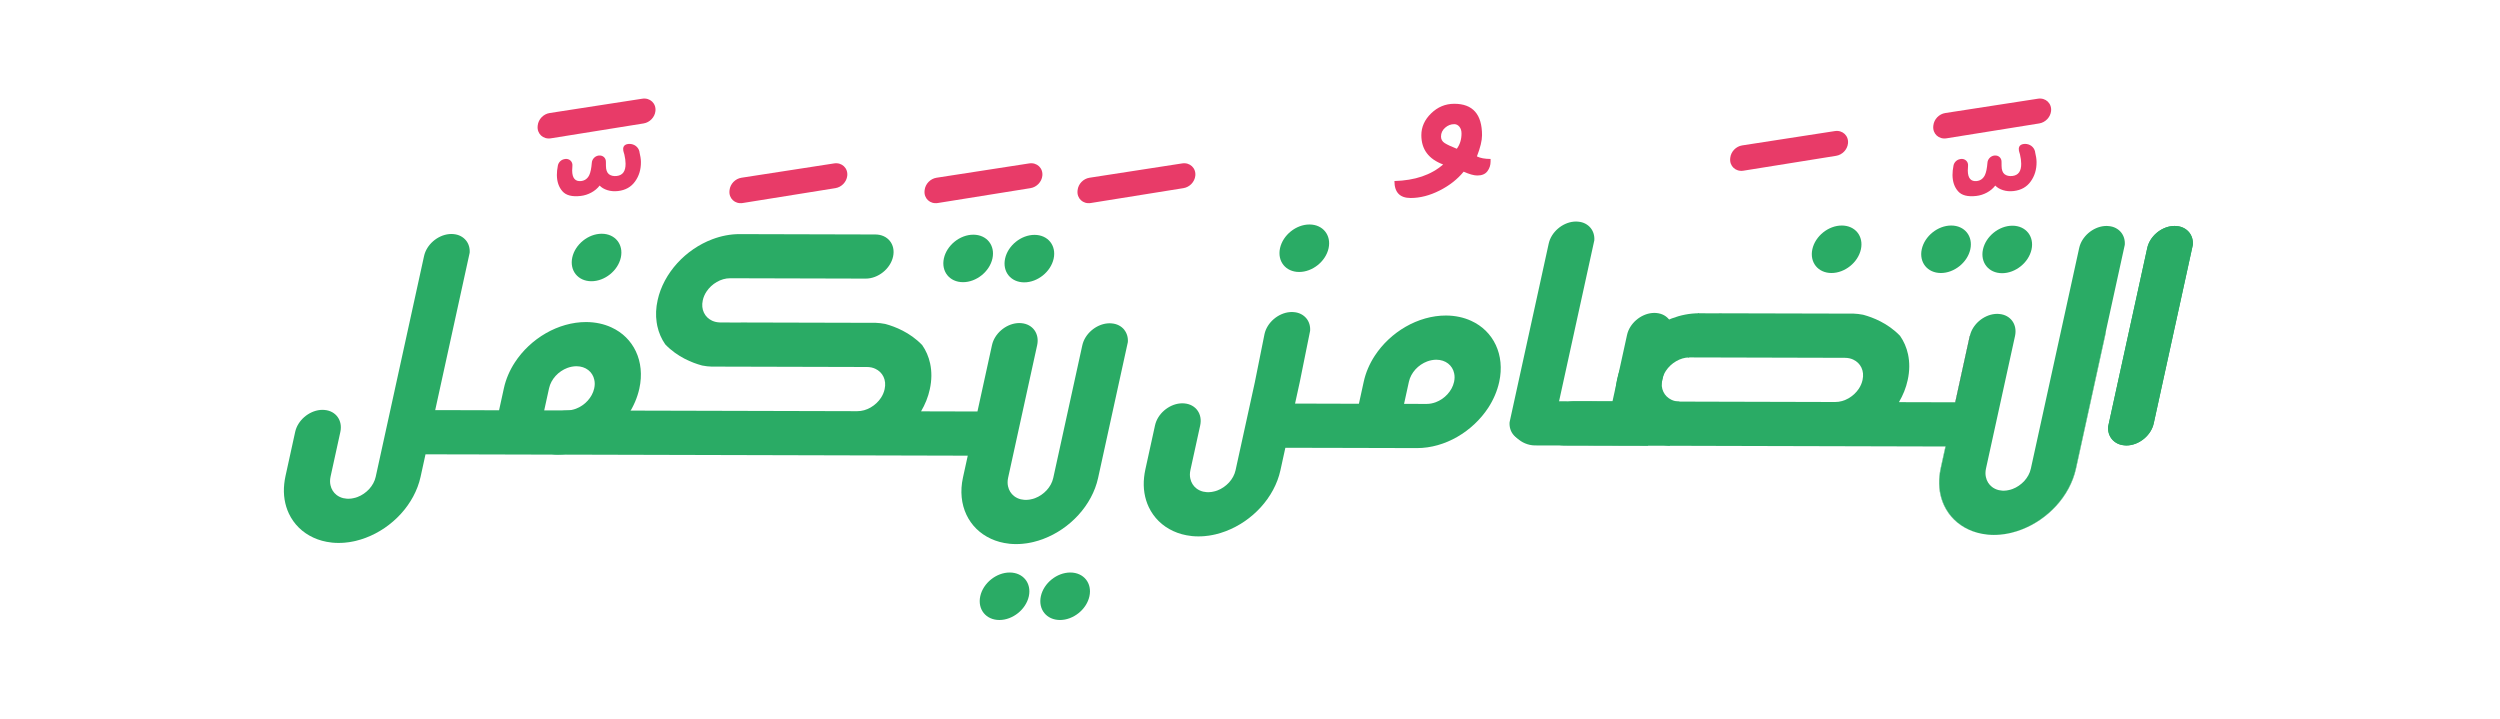 <?xml version="1.0" encoding="UTF-8"?>
<svg xmlns="http://www.w3.org/2000/svg" viewBox="0 0 3033.95 872.02">
  <defs>
    <style>
      .cls-1 {
        fill: none;
        stroke: #1d1d1b;
        stroke-miterlimit: 10;
        stroke-width: .25px;
      }

      .cls-2 {
        fill: #e83b68;
        mix-blend-mode: multiply;
      }

      .cls-2, .cls-3 {
        stroke-width: 0px;
      }

      .cls-4 {
        isolation: isolate;
      }

      .cls-3 {
        fill: #2aab65;
      }
    </style>
  </defs>
  <g class="cls-4">
    <g id="Calque_2" data-name="Calque 2">
      <g id="Calque_1" data-name="Calque 1">
        <g>
          <g>
            <path class="cls-3" d="m1522.9,463.6v.05s-16.58,75.65-16.58,75.65l-6.85,31.27v.05c-1.24,5.62-4.05,10.6-7.91,14.88-3.91,4.28-8.9,7.72-14.24,9.73-1.7.64-3.37,1.13-5.1,1.42-1.44.34-2.84.53-4.26.58-.56.05-1.13.1-1.73.09-.71,0-1.45-.05-2.1-.1-1.39-.1-2.71-.3-4.01-.6-3.11-.75-5.85-2.09-8.22-3.92-3.75-2.92-6.32-7.07-7.34-11.86-.72-3.16-.71-6.66.11-10.41l11.85-54.1c3.07-14.01-5.4-25.58-19.11-26.75-.78-.1-1.58-.15-2.39-.15-.96,0-1.88.04-2.86.14-14.11,1.35-27.41,12.76-30.45,26.62l-11.8,53.86c-.68,3.11-1.15,6.17-1.47,9.22-1.42,13.17.67,25.51,5.63,36.04,6.07,12.85,16.34,23.04,29.77,29.19,6.64,3.08,14.06,5.12,22.1,5.98.2,0,.39.05.63.1,1.19.1,2.43.2,3.68.26s2.55.1,3.81.11h.4c1.26,0,2.58-.04,3.85-.09,1.27-.05,2.55-.14,3.79-.24.2,0,.46-.05.68-.1,1.39-.14,2.79-.29,4.19-.48.69-.15,1.42-.24,2.09-.34,1.04-.15,2.09-.34,3.1-.58,1.05-.19,2.06-.44,3.13-.68,4.1-.98,8.21-2.25,12.17-3.77,16.11-6.08,30.84-16.2,42.52-29.01,11.68-12.8,20.29-28.37,23.92-44.94l5.98-27.3c13.69.06,45.46.07,50.09.09l109.6.28c16.94.04,34.03-4.99,48.99-13.64,15.01-8.65,28.07-20.85,37.54-35.28,6.24-9.61,10.89-20.25,13.31-31.3,3.63-16.57,1.85-32.17-4.21-45.01-6.06-12.85-16.29-23.04-29.77-29.19-8.94-4.12-19.33-6.42-30.62-6.45-16.94-.04-33.98,4.99-48.99,13.64-15.01,8.65-28.07,20.85-37.49,35.29-6.3,9.66-10.89,20.25-13.31,31.3l-5.88,26.83-21.02-.05-25.19-.07-31.28-.08,5.7-26.02,12.58-62.31c.41-5.77-1.23-10.96-4.4-14.91-3.5-4.3-8.76-7.23-15.25-7.74-.79-.1-1.58-.15-2.39-.15-.96,0-1.88.04-2.86.14-14.12,1.35-27.41,12.76-30.45,26.62l-11.7,58.27m233.76,14.75c-3.86,4.28-8.85,7.68-14.18,9.68-3.57,1.32-7.27,2.1-11.15,2.09l-27.38-.07,5.88-26.83c1.23-5.62,4.05-10.65,7.92-14.98,3.92-4.28,8.89-7.67,14.23-9.68,3.57-1.32,7.26-2.05,11.1-2.09,5.79.06,10.52,1.71,14.32,4.63,3.75,2.92,6.37,7.07,7.34,11.86.72,3.16.72,6.61-.11,10.41-1.23,5.62-4.05,10.65-7.97,14.98Z"/>
            <path class="cls-3" d="m1589.19,272.43c-16.27-.04-32.28,12.83-35.77,28.74-3.49,15.91,6.88,28.85,23.15,28.89,16.27.04,32.28-12.83,35.77-28.74,3.49-15.92-6.88-28.85-23.14-28.89Z"/>
          </g>
          <path class="cls-2" d="m885.29,231.38l.07-.67c.81-7.48,6.95-13.86,14.47-15.02l112.45-17.39c9.38-1.45,16.95,5.68,15.94,15.02h0c-.81,7.45-6.89,13.8-14.38,15l-112.52,18.06c-9.42,1.51-17.04-5.63-16.03-15Z"/>
          <path class="cls-2" d="m1122.04,231.38l.07-.67c.81-7.48,6.95-13.86,14.47-15.02l112.45-17.39c9.38-1.45,16.95,5.68,15.94,15.02h0c-.81,7.45-6.89,13.8-14.38,15l-112.52,18.06c-9.42,1.51-17.04-5.63-16.03-15Z"/>
          <path class="cls-2" d="m1307.68,231.38l.07-.67c.81-7.48,6.95-13.86,14.47-15.02l112.45-17.39c9.38-1.45,16.95,5.68,15.94,15.02h0c-.81,7.45-6.89,13.8-14.38,15l-112.52,18.06c-9.42,1.51-17.04-5.63-16.03-15Z"/>
          <path class="cls-3" d="m1298.95,694.79c-16.27-.04-32.28,12.83-35.77,28.74-3.49,15.91,6.88,28.85,23.15,28.89,16.27.04,32.28-12.83,35.77-28.74,3.49-15.92-6.88-28.85-23.14-28.89Z"/>
          <path class="cls-3" d="m1225.41,694.79c-16.27-.04-32.28,12.83-35.77,28.74-3.49,15.91,6.88,28.85,23.15,28.89,16.27.04,32.28-12.83,35.77-28.74,3.49-15.92-6.88-28.85-23.14-28.89Z"/>
          <path class="cls-3" d="m730.28,283.67c-16.27-.04-32.28,12.83-35.77,28.74-3.49,15.91,6.88,28.85,23.15,28.89,16.27.04,32.28-12.83,35.77-28.74,3.49-15.92-6.88-28.85-23.14-28.89Z"/>
          <path class="cls-3" d="m1181.26,284.81c-16.27-.04-32.28,12.83-35.77,28.74-3.49,15.91,6.88,28.85,23.15,28.89,16.27.04,32.28-12.83,35.77-28.74,3.49-15.92-6.88-28.85-23.14-28.89Z"/>
          <path class="cls-3" d="m1255.54,285.03c-16.27-.04-32.28,12.83-35.77,28.74-3.49,15.91,6.88,28.85,23.15,28.89,16.27.04,32.28-12.83,35.77-28.74,3.49-15.92-6.88-28.85-23.14-28.89Z"/>
          <path class="cls-3" d="m1364.42,400.21c-3.5-4.3-8.76-7.23-15.26-7.74-.78-.1-1.58-.15-2.39-.15-.96,0-1.87.04-2.86.14-14.11,1.35-27.41,12.76-30.45,26.62l-35.23,160.83v.05c-1.24,5.62-4.05,10.6-7.91,14.88-3.91,4.28-8.91,7.72-14.24,9.73-1.7.64-3.37,1.13-5.1,1.42-1.44.34-2.84.53-4.26.58-.57.05-1.13.1-1.73.09-.71,0-1.45-.05-2.1-.1-1.39-.1-2.71-.3-4-.6-3.11-.75-5.85-2.09-8.22-3.92-3.75-2.92-6.32-7.07-7.34-11.86-.72-3.16-.71-6.66.11-10.41l35.23-160.83c3.07-14.01-5.39-25.58-19.11-26.75-.79-.1-1.58-.15-2.39-.15-.96,0-1.88.04-2.86.14-14.12,1.35-27.41,12.76-30.45,26.62l-17.65,80.58-68.43-.18c4.91-8.38,8.6-17.4,10.6-26.77,2.47-11.05,2.48-21.71.41-31.33-1.77-8.25-5.07-15.76-9.64-22.33-14.86-15.53-33.41-22.49-43.92-25.38-.38-.1-.76-.2-1.14-.3-3.76-.8-7.92-1.16-11.11-1.31l-163.54-.42c-.35,0-.67.05-.97.05l-24.1-.06c-.3,0-.65,0-.94-.05-3.46-.11-6.52-.86-9.23-2.1-4.44-2.08-7.94-5.45-9.96-9.8-2.03-4.3-2.61-9.28-1.36-14.96.82-3.75,2.34-7.25,4.4-10.4,3.12-4.78,7.56-8.96,12.57-11.81,5.02-2.9,10.53-4.56,16.28-4.55l164.4.43c15.17.04,30.05-11.91,33.29-26.71,3.24-14.8-6.39-26.81-21.56-26.85l-164.4-.43c-11.23-.08-22.62,2.16-33.39,6.23-16.11,6.08-30.84,16.2-42.52,29.01-11.63,12.8-20.29,28.37-23.87,44.94-2.1,9.37-2.43,18.45-1.18,26.79.17,1.53.45,3.01.78,4.49,1.78,8.25,5.07,15.75,9.64,22.33,14.85,15.58,33.4,22.54,43.91,25.43.38.1.76.2,1.14.3,3.76.8,7.92,1.16,11.12,1.26l188.59.49c3.83,0,7.25.76,10.17,2.15,4.45,2.04,7.93,5.45,9.97,9.75,2.02,4.35,2.6,9.33,1.35,15.01-.82,3.75-2.33,7.2-4.4,10.4-3.12,4.78-7.55,8.91-12.57,11.81-5.02,2.9-10.52,4.51-16.27,4.5l-351.28-.91c-14.32-.04-35.96,10.12-40.43,24.08-5.06,15.98,11.45,29.49,27.48,29.53l498.35,1.29-5.84,26.64c-3.63,16.57-1.85,32.17,4.21,45.01,6.07,12.85,16.34,23.04,29.77,29.19,6.64,3.08,14.06,5.12,22.1,5.98.2,0,.39.05.63.1,1.19.1,2.43.2,3.68.26s2.55.1,3.81.11h.4c1.26,0,2.58-.04,3.85-.09,1.27-.05,2.55-.14,3.79-.24.2,0,.46-.05.68-.1,1.39-.14,2.79-.29,4.19-.48.69-.15,1.42-.24,2.09-.34,1.04-.15,2.09-.34,3.1-.58,1.05-.19,2.06-.44,3.12-.68,4.1-.98,8.21-2.25,12.17-3.77,16.11-6.08,30.84-16.2,42.52-29.01,11.68-12.8,20.29-28.37,23.91-44.94l36.12-164.92c.41-5.77-1.23-10.96-4.4-14.91Z"/>
          <path class="cls-3" d="m771.71,426.48c-6.06-12.85-16.29-23.04-29.77-29.19-8.94-4.12-19.33-6.42-30.62-6.45-16.94-.04-33.98,4.99-48.99,13.64-15.01,8.65-28.07,20.85-37.49,35.29-6.3,9.66-10.89,20.25-13.31,31.3l-5.88,26.83-21.02-.05-25.19-.07-31.28-.08,5.7-26.02,12.69-57.95,23.43-106.97c.41-5.77-1.23-10.96-4.4-14.91-3.5-4.3-8.76-7.23-15.25-7.74-.79-.1-1.58-.15-2.39-.15-.96,0-1.88.04-2.86.14-14.12,1.35-27.41,12.76-30.45,26.62l-23.43,106.97-11.8,53.86v.05s-16.58,75.65-16.58,75.65l-6.85,31.27v.05c-1.24,5.62-4.05,10.6-7.91,14.88-3.91,4.28-8.9,7.72-14.24,9.73-1.7.64-3.37,1.13-5.1,1.42-1.44.34-2.84.53-4.26.58-.56.05-1.13.1-1.73.09-.71,0-1.45-.05-2.1-.1-1.39-.1-2.71-.3-4.01-.6-3.11-.75-5.85-2.09-8.22-3.92-3.75-2.92-6.32-7.07-7.34-11.86-.72-3.16-.71-6.66.11-10.41l11.85-54.1c3.07-14.01-5.4-25.58-19.11-26.75-.78-.1-1.58-.15-2.39-.15-.96,0-1.88.04-2.86.14-14.11,1.35-27.41,12.76-30.45,26.62l-11.8,53.86c-.68,3.11-1.15,6.17-1.47,9.22-1.42,13.17.67,25.51,5.63,36.04,6.07,12.85,16.34,23.04,29.77,29.19,6.64,3.08,14.06,5.12,22.1,5.98.2,0,.39.05.63.1,1.19.1,2.43.2,3.68.26s2.55.1,3.81.11h.4c1.26,0,2.58-.04,3.85-.09,1.27-.05,2.55-.14,3.79-.24.2,0,.46-.05.68-.1,1.39-.14,2.79-.29,4.19-.48.69-.15,1.42-.24,2.09-.34,1.04-.15,2.09-.34,3.1-.58,1.05-.19,2.06-.44,3.13-.68,4.1-.98,8.21-2.25,12.17-3.77,16.11-6.08,30.84-16.2,42.52-29.01,11.68-12.8,20.29-28.37,23.92-44.94l5.98-27.3c13.69.06,45.46.07,50.09.09l109.6.28c16.94.04,34.03-4.99,48.99-13.64,15.01-8.65,28.07-20.85,37.54-35.28,6.24-9.61,10.89-20.25,13.31-31.3,3.63-16.57,1.85-32.17-4.21-45.01Zm-58.56,59.85c-3.86,4.28-8.85,7.68-14.18,9.68-3.57,1.32-7.27,2.1-11.15,2.09l-27.38-.07,5.88-26.83c1.23-5.62,4.05-10.65,7.92-14.98,3.92-4.28,8.89-7.67,14.23-9.68,3.57-1.32,7.26-2.05,11.1-2.09,5.79.06,10.52,1.71,14.32,4.63,3.75,2.92,6.37,7.07,7.34,11.86.72,3.16.72,6.61-.11,10.41-1.23,5.62-4.05,10.65-7.97,14.98Z"/>
          <path class="cls-3" d="m2029.33,406.64l-17.65,80.58-11.74,53.61-54.8-.15-47.34-.12h-.27c-15.93-.19-32.24-13.65-27.21-29.54,4.48-13.95,26.06-24.08,40.38-24.08h.06l46.13.12,17.65-80.58c3.03-13.86,16.33-25.26,30.44-26.61.99-.1,1.91-.15,2.85-.15.81,0,1.61.06,2.4.15,13.71,1.18,22.17,12.75,19.11,26.76Z"/>
          <path class="cls-3" d="m2367.99,273.69c-16.27-.04-32.28,12.83-35.77,28.74-3.49,15.91,6.88,28.85,23.15,28.89,16.27.04,32.28-12.83,35.77-28.74,3.49-15.92-6.88-28.85-23.14-28.89Z"/>
          <path class="cls-3" d="m2235.21,273.69c-16.27-.04-32.28,12.83-35.77,28.74-3.49,15.91,6.88,28.85,23.15,28.89,16.27.04,32.28-12.83,35.77-28.74,3.49-15.92-6.88-28.85-23.14-28.89Z"/>
          <path class="cls-3" d="m2442.27,273.91c-16.27-.04-32.28,12.83-35.77,28.74-3.49,15.91,6.88,28.85,23.15,28.89,16.27.04,32.28-12.83,35.77-28.74,3.49-15.92-6.88-28.85-23.14-28.89Z"/>
          <path class="cls-3" d="m2017.27,460.51c-1.24,5.66-.67,10.65,1.36,14.95,2.03,4.35,5.53,7.71,9.97,9.79,2.71,1.24,5.77,2,9.23,2.1.1.01.22.03.35.03l-11.73,53.53c-2.94-.15-6.46-.52-9.69-1.2-.38-.1-.75-.21-1.14-.31-10.52-2.88-29.06-9.84-43.91-25.42-4.57-6.57-7.87-14.08-9.64-22.33-.32-1.48-.61-2.96-.78-4.48-1.24-8.34-.92-17.42,1.18-26.8,3.58-16.57,12.23-32.14,23.87-44.93,11.68-12.81,26.4-22.94,42.52-29.02,10.57-4.01,21.76-6.23,32.79-6.23l-11.73,53.57c-5.53.1-10.84,1.75-15.68,4.54-5.01,2.85-9.47,7.03-12.59,11.82-2.04,3.15-3.56,6.64-4.39,10.4Z"/>
          <path class="cls-3" d="m2555.61,402.06c0,.64-.01,1.29-.06,1.94l-36.12,164.93c-3.64,16.56-12.25,32.14-23.92,44.95-11.68,12.79-26.42,22.92-42.52,29-3.96,1.51-8.08,2.8-12.17,3.77-1.07.24-2.09.47-3.14.68-1.01.24-2.06.43-3.11.58-.67.1-1.4.19-2.08.34-1.41.19-2.8.34-4.19.49-.22.04-.47.09-.68.09-1.23.1-2.51.19-3.79.24-.7.03-1.41.06-2.12.06.58-.02,1.15-.03,1.73-.06,1.27-.04,2.56-.13,3.79-.24.21,0,.47-.04.68-.09,1.39-.15,2.8-.3,4.2-.49.68-.15,1.4-.24,2.08-.34,1.04-.15,2.1-.34,3.11-.59,1.05-.19,2.06-.43,3.12-.68,4.1-.98,8.21-2.25,12.17-3.76,16.12-6.08,30.84-16.21,42.52-29.02,11.68-12.79,20.29-28.37,23.92-44.93l5.99-27.3,11.74-53.64,5.69-26.03,12.7-57.95.43-1.94Z"/>
          <path class="cls-3" d="m2578.61,297.03l-23,105.03-.43,1.94-12.7,57.95-5.69,26.03-11.74,53.64-5.99,27.3c-3.62,16.56-12.23,32.14-23.92,44.93-11.68,12.81-26.4,22.94-42.52,29.02-3.96,1.51-8.08,2.78-12.17,3.76-1.07.25-2.07.49-3.12.68-1.01.25-2.07.44-3.11.59-.68.1-1.4.19-2.08.34-1.41.19-2.81.34-4.2.49-.21.04-.47.09-.68.09-1.23.1-2.51.19-3.79.24-.58.03-1.15.04-1.73.06-.59.01-1.18.03-1.74.03h-.77c-.5,0-1.02-.01-1.54-.03-.64-.02-1.27-.04-1.89-.07-1.26-.06-2.5-.16-3.68-.25-.24-.06-.43-.1-.64-.1-8.03-.86-15.46-2.9-22.1-5.98-13.43-6.15-23.71-16.36-29.77-29.2-6.06-12.85-7.84-28.44-4.22-45.02l5.84-26.64h-.37l-286.61-.74-54.46-.15-54.78-.13-54.8-.15-47.34-.12h-.27c-15.93-.19-32.24-13.65-27.21-29.54,4.48-13.95,26.06-24.08,40.38-24.08h.06l46.13.12,54.8.15,54.78.13,54.46.15,141.11.37c5.74.02,11.24-1.6,16.27-4.5,5.01-2.9,9.45-7.04,12.57-11.82,2.06-3.19,3.58-6.66,4.39-10.4,1.24-5.68.67-10.66-1.35-15.01-2.04-4.29-5.53-7.71-9.97-9.75-2.93-1.39-6.35-2.13-10.18-2.14l-141.11-.37-47.49-.12c-.46-.02-.93-.03-1.43-.06l9.44-43.03,2.29-10.5c.19.01.4.01.59.03l17.79.04h6.3c.13.01.27,0,.41,0h.04c.16-.01.34-.03.5-.03l163.55.41c3.19.16,7.35.52,11.11,1.32.38.1.77.19,1.14.3,10.52,2.9,29.08,9.85,43.93,25.38,4.57,6.58,7.87,14.08,9.64,22.33,2.07,9.63,2.06,20.29-.41,31.33-2,9.38-5.69,18.4-10.6,26.77l68.43.18,17.64-80.58c3.03-13.86,16.33-25.26,30.45-26.61.98-.1,1.89-.15,2.85-.15.8,0,1.6.06,2.38.16,13.71,1.17,22.17,12.73,19.11,26.74l-35.23,160.83c-.81,3.74-.83,7.25-.1,10.41,1.02,4.79,3.59,8.93,7.34,11.86,2.37,1.83,5.1,3.16,8.22,3.92,1.3.3,2.62.5,4.01.61.31.01.67.04,1.02.07.24.01.46.03.7.03h.16c.55-.02,1.05-.06,1.57-.1,1.43-.04,2.82-.24,4.27-.58,1.72-.3,3.39-.78,5.09-1.42,5.34-2.01,10.34-5.46,14.24-9.73,3.86-4.29,6.67-9.26,7.9-14.88l.02-.06,6.85-31.27,16.57-75.65v-.04s11.82-53.87,11.82-53.87l23.43-106.96c3.03-13.86,16.33-25.28,30.45-26.62.98-.09,1.89-.15,2.85-.13.8,0,1.6.04,2.38.15,6.49.5,11.76,3.43,15.25,7.74,3.17,3.96,4.81,9.14,4.41,14.92Z"/>
          <path class="cls-3" d="m2661.2,297.03l-12.25,55.95v.04s-11.82,53.87-11.82,53.87l-.41,1.91-11.66,53.14-5.69,26.03-5.66,25.88s-.02.04-.02.06c-3.06,13.83-16.33,25.22-30.44,26.56-.98.09-1.89.15-2.85.13-.8,0-1.6-.04-2.38-.15-6.49-.5-11.76-3.43-15.25-7.74-3.17-3.96-4.81-9.14-4.41-14.92l23-105.03.43-1.94,1.05-4.81,17.35-79.17,5.68-25.94c3.06-13.83,16.33-25.22,30.44-26.56.98-.09,1.89-.15,2.85-.13.8,0,1.6.04,2.38.15,6.49.5,11.76,3.43,15.25,7.74,3.17,3.96,4.81,9.14,4.41,14.92Z"/>
          <path class="cls-3" d="m2417.68,649.12c-.75-.02-1.52-.04-2.28-.07-1.24-.06-2.49-.16-3.67-.27-.25-.04-.44-.09-.64-.09-8.03-.86-15.46-2.91-22.1-5.99-13.43-6.15-23.71-16.34-29.77-29.18-4.95-10.53-7.06-22.87-5.64-36.04.33-3.06.8-6.12,1.48-9.23l5.78-26.39h.37l-5.84,26.64c-3.62,16.58-1.85,32.17,4.22,45.02,6.06,12.84,16.34,23.04,29.77,29.2,6.64,3.08,14.07,5.12,22.1,5.98.21,0,.4.04.64.1,1.18.09,2.43.19,3.68.25.62.03,1.26.06,1.89.07Z"/>
          <line class="cls-1" x1="2372.96" y1="488.24" x2="2390.61" y2="407.67"/>
          <line class="cls-1" x1="2048.81" y1="433.71" x2="2048.76" y2="433.93"/>
          <path class="cls-3" d="m2661.2,297.03l-12.25,55.95v.04s-11.82,53.87-11.82,53.87l-.41,1.91-17.35,79.17-5.66,25.88s-.02.04-.02.06c-3.06,13.83-16.33,25.22-30.44,26.56-.98.09-1.89.15-2.85.13-.8,0-1.6-.04-2.38-.15-6.49-.5-11.76-3.43-15.25-7.74-3.17-3.96-4.81-9.14-4.41-14.92l23-105.03.43-1.94,1.05-4.81,11.65-53.14,5.69-26.03,5.68-25.94c3.06-13.83,16.33-25.22,30.44-26.56.98-.09,1.89-.15,2.85-.13.8,0,1.6.04,2.38.15,6.49.5,11.76,3.43,15.25,7.74,3.17,3.96,4.81,9.14,4.41,14.92Z"/>
          <path class="cls-3" d="m1934.83,291.67l-12.25,55.95v.04s-11.82,53.87-11.82,53.87l-.41,1.91-17.35,79.17-5.66,25.88s-.02.04-.02.06c-3.06,13.83-16.33,25.22-30.44,26.56-.98.09-1.89.15-2.85.13-.8,0-1.6-.04-2.38-.15-6.49-.5-11.76-3.43-15.25-7.74-3.17-3.96-4.81-9.14-4.41-14.92l23-105.03.43-1.94,1.05-4.81,11.65-53.14,5.69-26.03,5.68-25.94c3.06-13.83,16.33-25.22,30.44-26.56.98-.09,1.89-.15,2.85-.13.8,0,1.6.04,2.38.15,6.49.5,11.76,3.43,15.25,7.74,3.17,3.96,4.81,9.14,4.41,14.92Z"/>
          <path class="cls-2" d="m2099.75,192.15l.07-.67c.81-7.48,6.95-13.86,14.47-15.02l112.45-17.39c9.38-1.45,16.95,5.68,15.94,15.02h0c-.81,7.45-6.89,13.8-14.38,15l-112.52,18.06c-9.42,1.51-17.04-5.63-16.03-15Z"/>
          <path class="cls-2" d="m2346.21,152.86l.07-.67c.81-7.48,6.95-13.86,14.47-15.02l112.45-17.39c9.38-1.45,16.95,5.68,15.94,15.02h0c-.81,7.45-6.89,13.8-14.38,15l-112.52,18.06c-9.42,1.51-17.04-5.63-16.03-15Z"/>
          <path class="cls-2" d="m2469.71,184.08v-.17c-1.37-5.7-6.38-9.26-12.14-9.28-.61-.01-1.22.06-1.75.12-5.84.85-6.24,5.04-5.69,8.08l.22.93.06.24.54,1.92h0c.08.32.18.73.35,1.13v.03s0-.01,0-.01c0,0,0,0,0,.01,0,.26.09.51.18.76.91,3.86,1.38,7.42,1.41,10.87.09,9.13-3.45,14.02-10.69,14.86-3.92.46-7.08-.3-9.54-2.17-2.38-1.97-3.54-5.28-3.59-9.93l-.05-5.17c.04-4.75-3.83-8.09-8.63-7.53l-.61.07c-4.27.76-7.64,4.51-7.86,8.76-.55,6.7-1.55,11.65-3.09,14.93-2.06,4.21-5.35,6.66-9.8,7.18-7.15.83-10.86-3.39-10.95-12.69-.02-1.64.14-3.55.29-5.72.56-5.15-3.75-9.13-8.99-8.35l-.61.16c-4.01.64-7.3,3.87-8.05,7.83-.83,4.23-1.23,8.07-1.2,11.52.08,8.09,2.32,14.64,6.74,19.65,4.33,5.01,11.77,6.91,22.23,5.69,4.45-.52,8.71-1.88,12.79-4.07,4.08-2.2,7.46-5.01,10.14-8.51,2.29,2.41,5.37,4.29,9.39,5.55,4.03,1.26,8.31,1.62,13.02,1.07,8.98-1.05,15.84-4.95,20.58-11.62,4.83-6.68,7.2-14.54,7.11-23.67-.03-3.45-.69-7.59-1.87-12.46Z"/>
          <path class="cls-2" d="m652.5,152.86l.07-.67c.81-7.48,6.95-13.86,14.47-15.02l112.45-17.39c9.38-1.45,16.95,5.68,15.94,15.02h0c-.81,7.45-6.89,13.8-14.38,15l-112.52,18.06c-9.42,1.51-17.04-5.63-16.03-15Z"/>
          <path class="cls-2" d="m776,184.08v-.17c-1.37-5.7-6.38-9.26-12.14-9.28-.61-.01-1.22.06-1.75.12-5.84.85-6.24,5.04-5.69,8.08l.22.93.06.24.54,1.92h0c.08.32.18.73.35,1.13v.03s0-.01,0-.01c0,0,0,0,0,.01,0,.26.09.51.18.76.91,3.86,1.38,7.42,1.41,10.87.09,9.13-3.45,14.02-10.69,14.86-3.92.46-7.08-.3-9.54-2.17-2.38-1.97-3.54-5.28-3.59-9.93l-.05-5.17c.04-4.75-3.83-8.09-8.63-7.53l-.61.07c-4.27.76-7.64,4.51-7.86,8.76-.55,6.7-1.55,11.65-3.09,14.93-2.06,4.21-5.35,6.66-9.8,7.18-7.15.83-10.86-3.39-10.95-12.69-.02-1.64.14-3.55.29-5.72.56-5.15-3.75-9.13-8.99-8.35l-.61.16c-4.01.64-7.3,3.87-8.05,7.83-.83,4.23-1.23,8.07-1.2,11.52.08,8.09,2.32,14.64,6.74,19.65,4.33,5.01,11.77,6.91,22.23,5.69,4.45-.52,8.71-1.88,12.79-4.07,4.08-2.2,7.46-5.01,10.14-8.51,2.29,2.41,5.37,4.29,9.39,5.55,4.03,1.26,8.31,1.62,13.02,1.07,8.98-1.05,15.84-4.95,20.58-11.62,4.83-6.68,7.2-14.54,7.11-23.67-.03-3.45-.69-7.59-1.87-12.46Z"/>
          <path class="cls-2" d="m1692.24,219.69c24.9-.68,44.6-7.38,59.13-20.09-17.63-6.52-26.45-18.36-26.45-35.54,0-9.95,3.97-18.8,11.93-26.52,7.95-7.73,17.28-11.59,28.01-11.59,22.47,0,33.71,12.71,33.71,38.11,0,6.53-2.07,15.11-6.22,25.75,4.15,2.06,9.68,3.09,16.6,3.09v3.09c0,4.47-1.3,8.42-3.89,11.84-2.59,3.44-6.66,5.15-12.19,5.15-4.15,0-9.68-1.55-16.6-4.63-7.61,9.27-17.38,16.91-29.3,22.92-11.93,6.01-23.6,9.01-35.01,9.01-13.15,0-19.71-6.86-19.71-20.6Zm56.53-54.08c0,3.44,1.47,6.1,4.41,7.98,2.93,1.89,7.86,4.21,14.78,6.95,3.8-5.15,5.71-11.33,5.71-18.54,0-3.43-.87-6.18-2.59-8.24-1.73-2.06-3.81-3.09-6.22-3.09-4.15,0-7.87,1.46-11.15,4.38-3.29,2.92-4.93,6.44-4.93,10.56Z"/>
        </g>
      </g>
    </g>
  </g>
</svg>